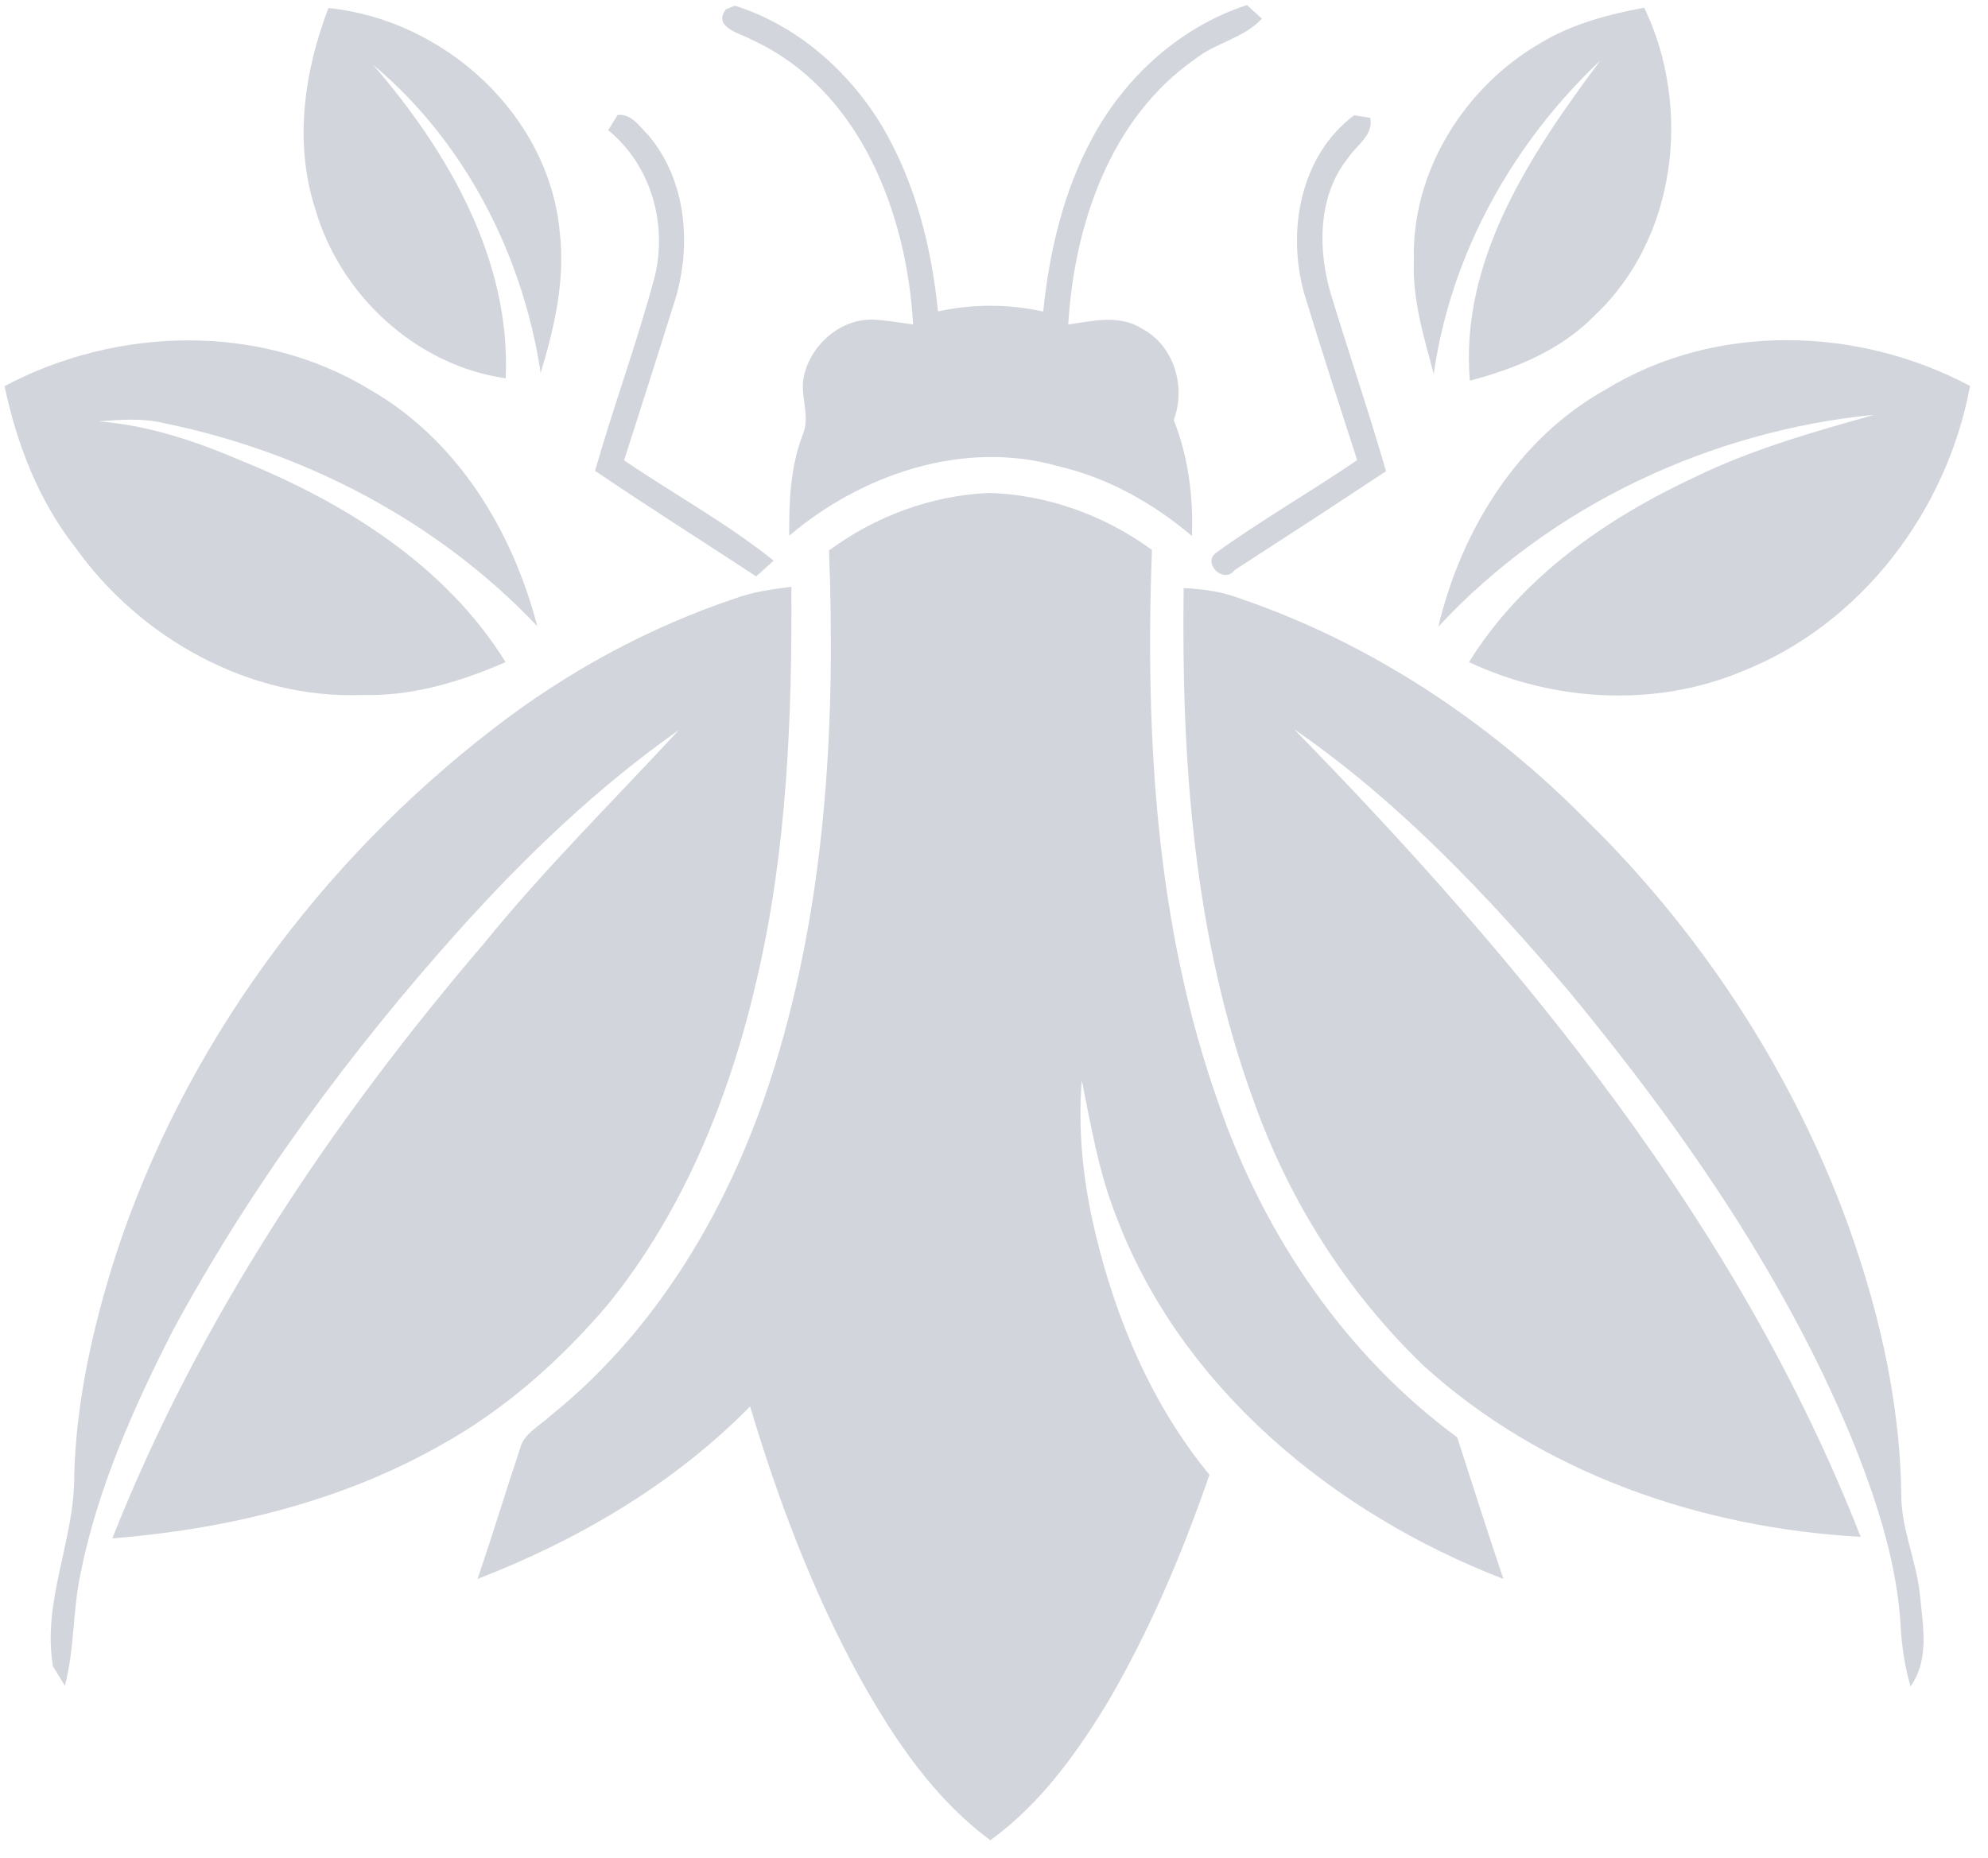 <svg xmlns="http://www.w3.org/2000/svg" width="46" height="43" viewBox="0 0 46 43">
  <g fill="#D2D6DC">
    <path d="M7.599.038C10.272.306 12.707 2.504 12.953 5.233 13.083 6.341 12.827 7.431 12.51 8.485 12.1 5.756 10.76 3.132 8.632 1.35 10.364 3.352 11.827 5.873 11.701 8.608 9.628 8.31 7.869 6.684 7.293 4.683 6.8 3.155 7.037 1.511 7.599.038zM35.632.856C36.366.407 37.208.187 38.045.029 39.152 2.334 38.802 5.363 36.902 7.15 36.125 7.951 35.07 8.384 34.01 8.663 33.775 5.859 35.433 3.392 37.03 1.251 34.999 3.17 33.569 5.728 33.175 8.51 32.947 7.647 32.676 6.78 32.716 5.877 32.655 3.827 33.884 1.872 35.632.856zM.105 8.789C2.7 7.41 6.004 7.317 8.549 8.864 10.573 10.017 11.858 12.129 12.431 14.343 10.135 11.919 7.05 10.309 3.792 9.645 3.297 9.526 2.786 9.563 2.287 9.605 3.446 9.694 4.549 10.069 5.61 10.525 7.993 11.493 10.316 12.943 11.699 15.176 10.653 15.632 9.536 15.97 8.385 15.936 5.773 16.039 3.237 14.624 1.74 12.517.889 11.436.388 10.124.105 8.789zM37.16 8.864C39.693 7.311 42.998 7.404 45.585 8.785 45.051 11.671 43.068 14.301 40.315 15.388 38.305 16.23 35.949 16.096 33.991 15.176 35.2 13.224 37.146 11.862 39.194 10.905 40.523 10.254 41.95 9.851 43.369 9.452 39.581 9.822 35.879 11.551 33.28 14.358 33.81 12.126 35.121 9.996 37.16 8.864zM17.024 13.697C17.437 13.545 17.875 13.489 18.311 13.432 18.33 16.453 18.21 19.499 17.527 22.452 16.908 25.177 15.841 27.851 14.07 30.038 12.972 31.331 11.678 32.481 10.188 33.304 7.874 34.614 5.234 35.246 2.599 35.456 4.599 30.393 7.664 25.821 11.188 21.7 12.596 19.962 14.192 18.388 15.709 16.747 13.831 18.067 12.167 19.662 10.634 21.367 8.092 24.203 5.815 27.29 4 30.645 3.086 32.442 2.253 34.306 1.859 36.293 1.681 37.144 1.725 38.025 1.501 38.867 1.432 38.754 1.295 38.527 1.226 38.416.968 36.913 1.729 35.494 1.717 34.003 1.763 32.274 2.147 30.571 2.669 28.928 4.247 24.081 7.402 19.805 11.427 16.707 13.11 15.405 15.005 14.373 17.024 13.697zM27.388 13.462C27.832 13.483 28.278 13.543 28.698 13.705 31.737 14.742 34.481 16.574 36.731 18.856 39.305 21.388 41.342 24.471 42.631 27.845 43.424 29.948 43.961 32.173 43.994 34.429 43.986 35.223 44.34 35.955 44.422 36.738 44.491 37.452 44.656 38.25 44.208 38.882 44.082 38.453 44.013 38.015 43.984 37.574 43.914 36.13 43.472 34.734 42.95 33.397 41.384 29.509 38.967 26.025 36.313 22.807 34.41 20.565 32.37 18.403 29.941 16.726 35.272 22.183 40.252 28.237 43.053 35.42 39.382 35.217 35.678 33.959 32.932 31.451 31.167 29.755 29.825 27.635 29.008 25.33 27.622 21.543 27.333 17.462 27.388 13.462z" transform="translate(0 .148)"/>
    <g transform="translate(10.944)">
      <path d="M5.851.216L6.061.132C7.505.587 8.707 1.651 9.476 2.935 10.237 4.232 10.611 5.722 10.76 7.207 11.563 7.033 12.391 7.031 13.194 7.211 13.337 5.82 13.663 4.427 14.333 3.189 15.094 1.775 16.369.618 17.91.117 17.996.195 18.168.352 18.255.432 17.841.884 17.187.985 16.714 1.364 14.741 2.734 13.913 5.208 13.774 7.511 14.337 7.427 14.961 7.274 15.48 7.605 16.227 8.003 16.502 8.95 16.216 9.721 16.552 10.576 16.67 11.49 16.636 12.405 15.737 11.643 14.684 11.052 13.528 10.786 11.353 10.17 8.995 10.976 7.318 12.397 7.311 11.609 7.343 10.807 7.629 10.063 7.805 9.659 7.591 9.225 7.639 8.808 7.751 8.041 8.457 7.383 9.245 7.396 9.56 7.41 9.871 7.467 10.184 7.509 10.039 4.928 8.949 2.062 6.45.92 6.193.771 5.538.639 5.851.216zM3.129 3.013C3.184 2.925 3.293 2.749 3.346 2.661 3.663 2.623 3.85 2.923 4.046 3.115 4.941 4.159 5.065 5.667 4.676 6.945 4.287 8.184 3.894 9.418 3.497 10.654 4.645 11.435 5.872 12.106 6.958 12.975 6.855 13.065 6.654 13.25 6.553 13.34 5.311 12.523 4.054 11.731 2.825 10.897 3.245 9.424 3.777 7.985 4.178 6.505 4.527 5.255 4.146 3.845 3.129 3.013zM19.244 6.826C18.822 5.382 19.131 3.606 20.39 2.667 20.482 2.682 20.669 2.711 20.762 2.726 20.842 3.134 20.449 3.354 20.253 3.65 19.549 4.521 19.545 5.757 19.845 6.788 20.264 8.163 20.728 9.524 21.127 10.905 19.965 11.676 18.795 12.437 17.622 13.195 17.378 13.53 16.865 13.032 17.193 12.795 18.248 12.032 19.383 11.383 20.459 10.65 20.049 9.376 19.631 8.106 19.244 6.826z"/>
      <path d="M8.238,12.74 C9.31,11.946 10.611,11.465 11.948,11.408 C13.301,11.45 14.619,11.93 15.71,12.726 C15.552,17.046 15.8,21.469 17.265,25.575 C18.313,28.594 20.182,31.356 22.775,33.266 C23.126,34.36 23.477,35.454 23.843,36.543 C19.932,35.033 16.374,32.122 14.875,28.129 C14.478,27.123 14.301,26.055 14.087,25.003 C13.993,26.176 14.121,27.358 14.392,28.5 C14.873,30.53 15.707,32.51 17.042,34.132 C16.414,35.946 15.665,37.727 14.692,39.388 C13.965,40.589 13.122,41.754 11.973,42.59 C10.661,41.622 9.741,40.245 8.957,38.841 C7.866,36.853 7.061,34.718 6.412,32.55 C4.649,34.345 2.442,35.638 0.105,36.543 C0.446,35.548 0.75,34.54 1.084,33.543 C1.164,33.18 1.528,33.013 1.778,32.778 C4.445,30.641 6.164,27.534 7.097,24.293 C8.184,20.551 8.388,16.614 8.238,12.74 Z"/>
    </g>
  </g>
</svg>
